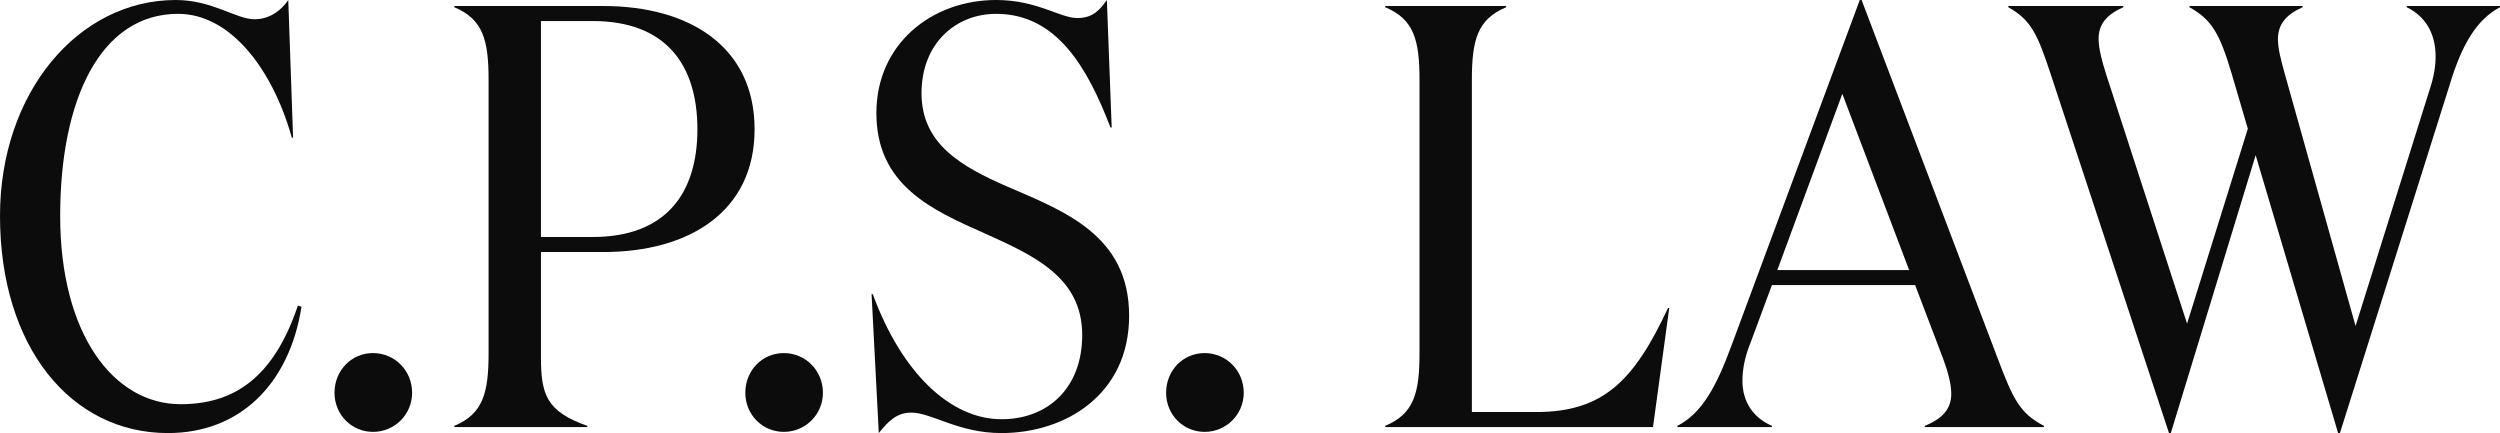 <svg width="127" height="22" viewBox="0 0 127 22" fill="none" xmlns="http://www.w3.org/2000/svg">
<path d="M14.644 0C14.338 0.458 13.757 0.978 12.932 0.978C11.984 0.978 10.792 0 8.927 0C3.974 0 0 4.706 0 10.969C0 17.631 3.607 22 8.53 22C12.198 22 14.705 19.494 15.316 15.583L15.133 15.522C13.88 19.25 11.831 20.533 9.172 20.533C5.778 20.533 3.057 16.989 3.057 10.969C3.057 5.042 5.106 0.703 9.049 0.703C11.709 0.703 13.849 3.514 14.827 6.997H14.889L14.644 0Z" fill="#0C0C0C"/>
<path d="M20.936 19.953C20.936 18.822 20.05 17.936 18.949 17.936C17.849 17.936 16.993 18.822 16.993 19.953C16.993 21.053 17.849 21.939 18.949 21.939C20.05 21.939 20.936 21.053 20.936 19.953Z" fill="#0C0C0C"/>
<path d="M30.659 12.803C35.001 12.803 38.333 10.756 38.333 6.569C38.333 2.353 35.001 0.306 30.659 0.306H23.078V0.367C24.545 0.978 24.82 2.047 24.82 4.064V17.936C24.82 19.953 24.545 21.022 23.078 21.633V21.694H29.834V21.633C27.755 20.9 27.48 20.044 27.48 18.119V12.803H30.659ZM27.48 12.039V1.069H30.109C33.808 1.069 35.428 3.269 35.428 6.569C35.428 9.839 33.808 12.039 30.109 12.039H27.48Z" fill="#0C0C0C"/>
<path d="M41.805 19.953C41.805 18.822 40.919 17.936 39.818 17.936C38.718 17.936 37.862 18.822 37.862 19.953C37.862 21.053 38.718 21.939 39.818 21.939C40.919 21.939 41.805 21.053 41.805 19.953Z" fill="#0C0C0C"/>
<path d="M50.604 0.703C53.692 0.703 55.251 3.453 56.413 6.478H56.474L56.229 0C55.893 0.458 55.557 0.917 54.731 0.917C53.844 0.917 52.683 0 50.604 0C47.333 0 44.52 2.231 44.52 5.744C44.52 9.411 47.333 10.664 50.023 11.856C52.53 12.986 54.976 14.086 54.976 17.019C54.976 19.739 53.203 21.297 50.879 21.297C48.28 21.297 45.804 18.944 44.337 14.942H44.276L44.642 22C45.132 21.389 45.559 20.961 46.293 20.961C47.333 20.961 48.678 22 50.879 22C54.12 22 57.36 20.044 57.36 16.042C57.36 11.947 54.059 10.725 51.154 9.472C48.861 8.464 46.813 7.333 46.813 4.736C46.813 2.2 48.556 0.703 50.604 0.703Z" fill="#0C0C0C"/>
<path d="M63.182 19.953C63.182 18.822 62.295 17.936 61.195 17.936C60.094 17.936 59.238 18.822 59.238 19.953C59.238 21.053 60.094 21.939 61.195 21.939C62.295 21.939 63.182 21.053 63.182 19.953Z" fill="#0C0C0C"/>
<path d="M70.368 0.306V0.367C71.836 0.978 72.111 2.047 72.111 4.064V17.936C72.111 19.953 71.836 21.022 70.368 21.633V21.694H83.973L84.798 15.644H84.737C83.025 19.311 81.466 20.931 78.042 20.931H74.771V4.064C74.771 2.047 75.046 0.978 76.513 0.367V0.306H70.368Z" fill="#0C0C0C"/>
<path d="M93.59 4.767L96.984 13.719H90.288L93.59 4.767ZM90.013 21.633C89.035 21.206 88.515 20.381 88.515 19.342C88.515 18.7 88.668 18.058 88.913 17.447L90.013 14.483H97.289L98.696 18.181C98.971 18.914 99.124 19.525 99.124 20.014C99.124 20.747 98.696 21.267 97.778 21.633V21.694H103.832V21.633C102.609 20.992 102.273 20.289 101.508 18.272L94.569 0H94.477L87.965 17.539C87.201 19.617 86.467 20.992 85.213 21.633V21.694H90.013V21.633Z" fill="#0C0C0C"/>
<path d="M118.776 22H118.868L124.463 4.247C125.074 2.231 125.838 0.978 127 0.367V0.306H122.261V0.367C123.27 0.856 123.729 1.772 123.729 2.872C123.729 3.361 123.637 3.911 123.454 4.461L119.663 16.561L116.086 3.819C115.872 3.056 115.719 2.475 115.719 1.986C115.719 1.222 116.147 0.733 116.972 0.367V0.306H111.225V0.367C112.356 1.008 112.753 1.681 113.365 3.728L114.19 6.539L111.103 16.439L107.006 3.819C106.761 3.056 106.609 2.444 106.609 1.956C106.609 1.222 107.037 0.733 107.862 0.367V0.306H102.023V0.367C103.154 1.008 103.49 1.681 104.163 3.728L110.185 22H110.277L114.588 7.883L118.776 22Z" fill="#0C0C0C"/>
</svg>
